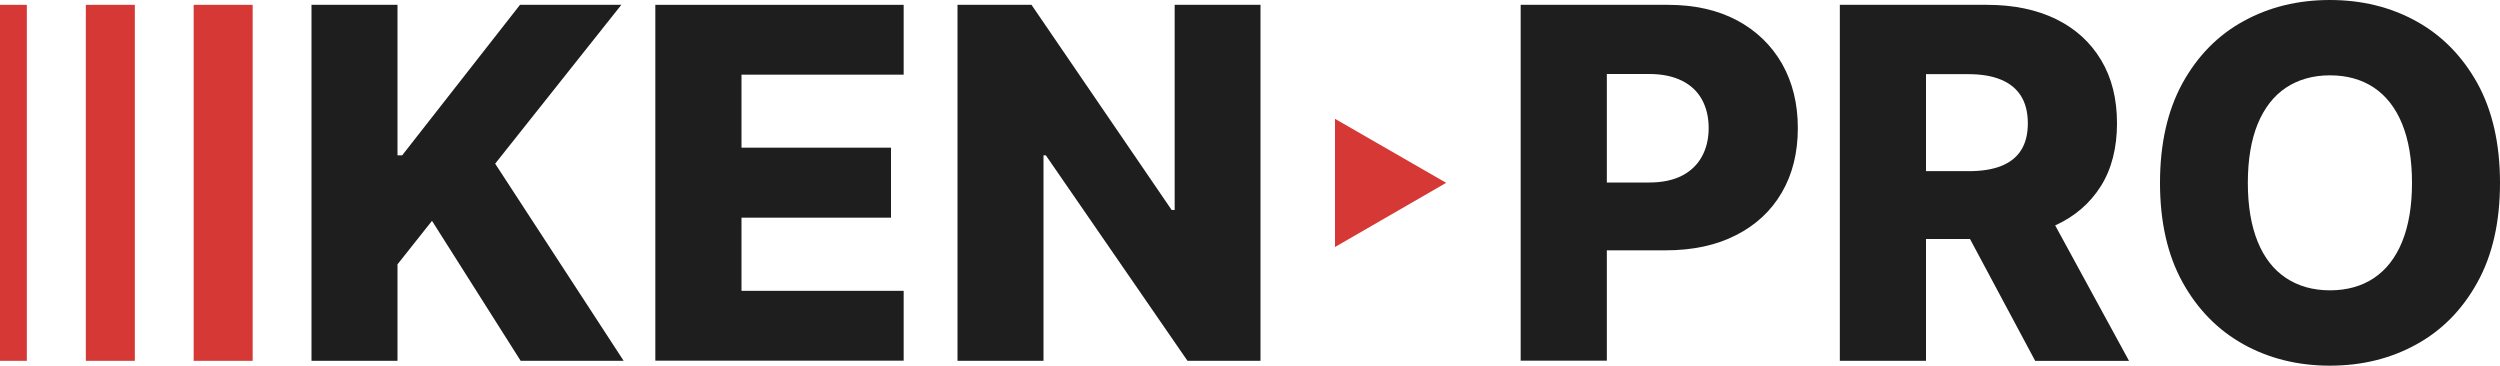 <?xml version="1.0" encoding="UTF-8"?>
<svg id="Layer_1" xmlns="http://www.w3.org/2000/svg" version="1.1" viewBox="0 0 1500 219.5">
  <!-- Generator: Adobe Illustrator 29.4.0, SVG Export Plug-In . SVG Version: 2.1.0 Build 152)  -->
  <defs>
    <style>
      .st0 {
        fill: #1e1e1e;
      }

      .st1 {
        fill: #d63835;
      }
    </style>
  </defs>
  <g>
    <path class="st0" d="M186.9,216.6V2.9h51.6v90.3h2.8L312,2.9h60.8l-75.7,95.3,77.1,118.3h-61.8l-53.2-84-20.7,26.1v57.9h-51.6Z"/>
    <path class="st0" d="M393.2,216.6V2.9h149v41.9h-97.3v43.8h89.7v42h-89.7v43.9h97.3v41.9h-149Z"/>
    <path class="st0" d="M756.3,2.9v213.6h-43.8l-85-123.3h-1.4v123.3h-51.6V2.9h44.4l84.1,123.1h1.8V2.9h51.5Z"/>
    <path class="st0" d="M912.4,216.6V2.9h88.3c16,0,29.8,3.1,41.5,9.3,11.6,6.2,20.6,14.9,27,26,6.3,11.1,9.5,24,9.5,38.7s-3.2,27.6-9.6,38.6c-6.4,11-15.6,19.6-27.5,25.6-11.9,6.1-26,9.1-42.4,9.1h-54.5v-40.7h44.9c7.8,0,14.3-1.4,19.6-4.1,5.2-2.7,9.2-6.5,11.9-11.4,2.7-4.9,4.1-10.6,4.1-17.2s-1.4-12.3-4.1-17.2c-2.7-4.8-6.7-8.6-12-11.2-5.3-2.6-11.8-4-19.5-4h-25.5v172h-51.6Z"/>
    <path class="st0" d="M1103.9,216.6V2.9h88.3c16,0,29.8,2.9,41.5,8.6,11.6,5.7,20.6,13.9,27,24.6s9.5,23.3,9.5,37.9-3.2,27.4-9.7,37.7c-6.5,10.3-15.6,18.2-27.5,23.6-11.9,5.4-26,8.1-42.3,8.1h-55.8v-40.7h46.2c7.8,0,14.3-1,19.6-3.1s9.2-5.2,11.9-9.4c2.7-4.2,4.1-9.6,4.1-16.2s-1.4-12.1-4.1-16.4c-2.7-4.3-6.7-7.6-12-9.8-5.3-2.2-11.8-3.3-19.5-3.3h-25.5v172h-51.6ZM1224.2,118.9l53.2,97.6h-56.3l-52.2-97.6h55.3Z"/>
    <path class="st0" d="M1500,109.7c0,23.5-4.5,43.4-13.6,59.8-9,16.3-21.3,28.8-36.7,37.2-15.4,8.5-32.7,12.7-51.8,12.7s-36.5-4.3-51.8-12.8c-15.4-8.6-27.6-21-36.6-37.3-9-16.3-13.5-36.2-13.5-59.6s4.5-43.4,13.5-59.8c9-16.3,21.2-28.8,36.6-37.2,15.4-8.5,32.7-12.7,51.8-12.7s36.4,4.2,51.8,12.7c15.4,8.5,27.6,20.9,36.7,37.2,9,16.3,13.6,36.3,13.6,59.8ZM1447.2,109.7c0-13.9-2-25.7-5.9-35.3-3.9-9.6-9.6-16.9-16.9-21.8-7.3-4.9-16.2-7.4-26.4-7.4s-19,2.5-26.4,7.4c-7.4,4.9-13,12.2-17,21.8-3.9,9.6-5.9,21.4-5.9,35.3s2,25.7,5.9,35.3c3.9,9.6,9.6,16.9,17,21.8,7.4,4.9,16.2,7.4,26.4,7.4s19.1-2.5,26.4-7.4c7.3-4.9,13-12.2,16.9-21.8,3.9-9.6,5.9-21.3,5.9-35.3Z"/>
  </g>
  <polygon class="st1" points="867.7 109.7 801 71.3 801 148.2 867.7 109.7"/>
  <g>
    <rect class="st1" x="116.2" y="2.9" width="35.4" height="213.6"/>
    <rect class="st1" x="51.5" y="2.9" width="29.4" height="213.6"/>
    <rect class="st1" y="2.9" width="16.1" height="213.6"/>
  </g>
</svg>